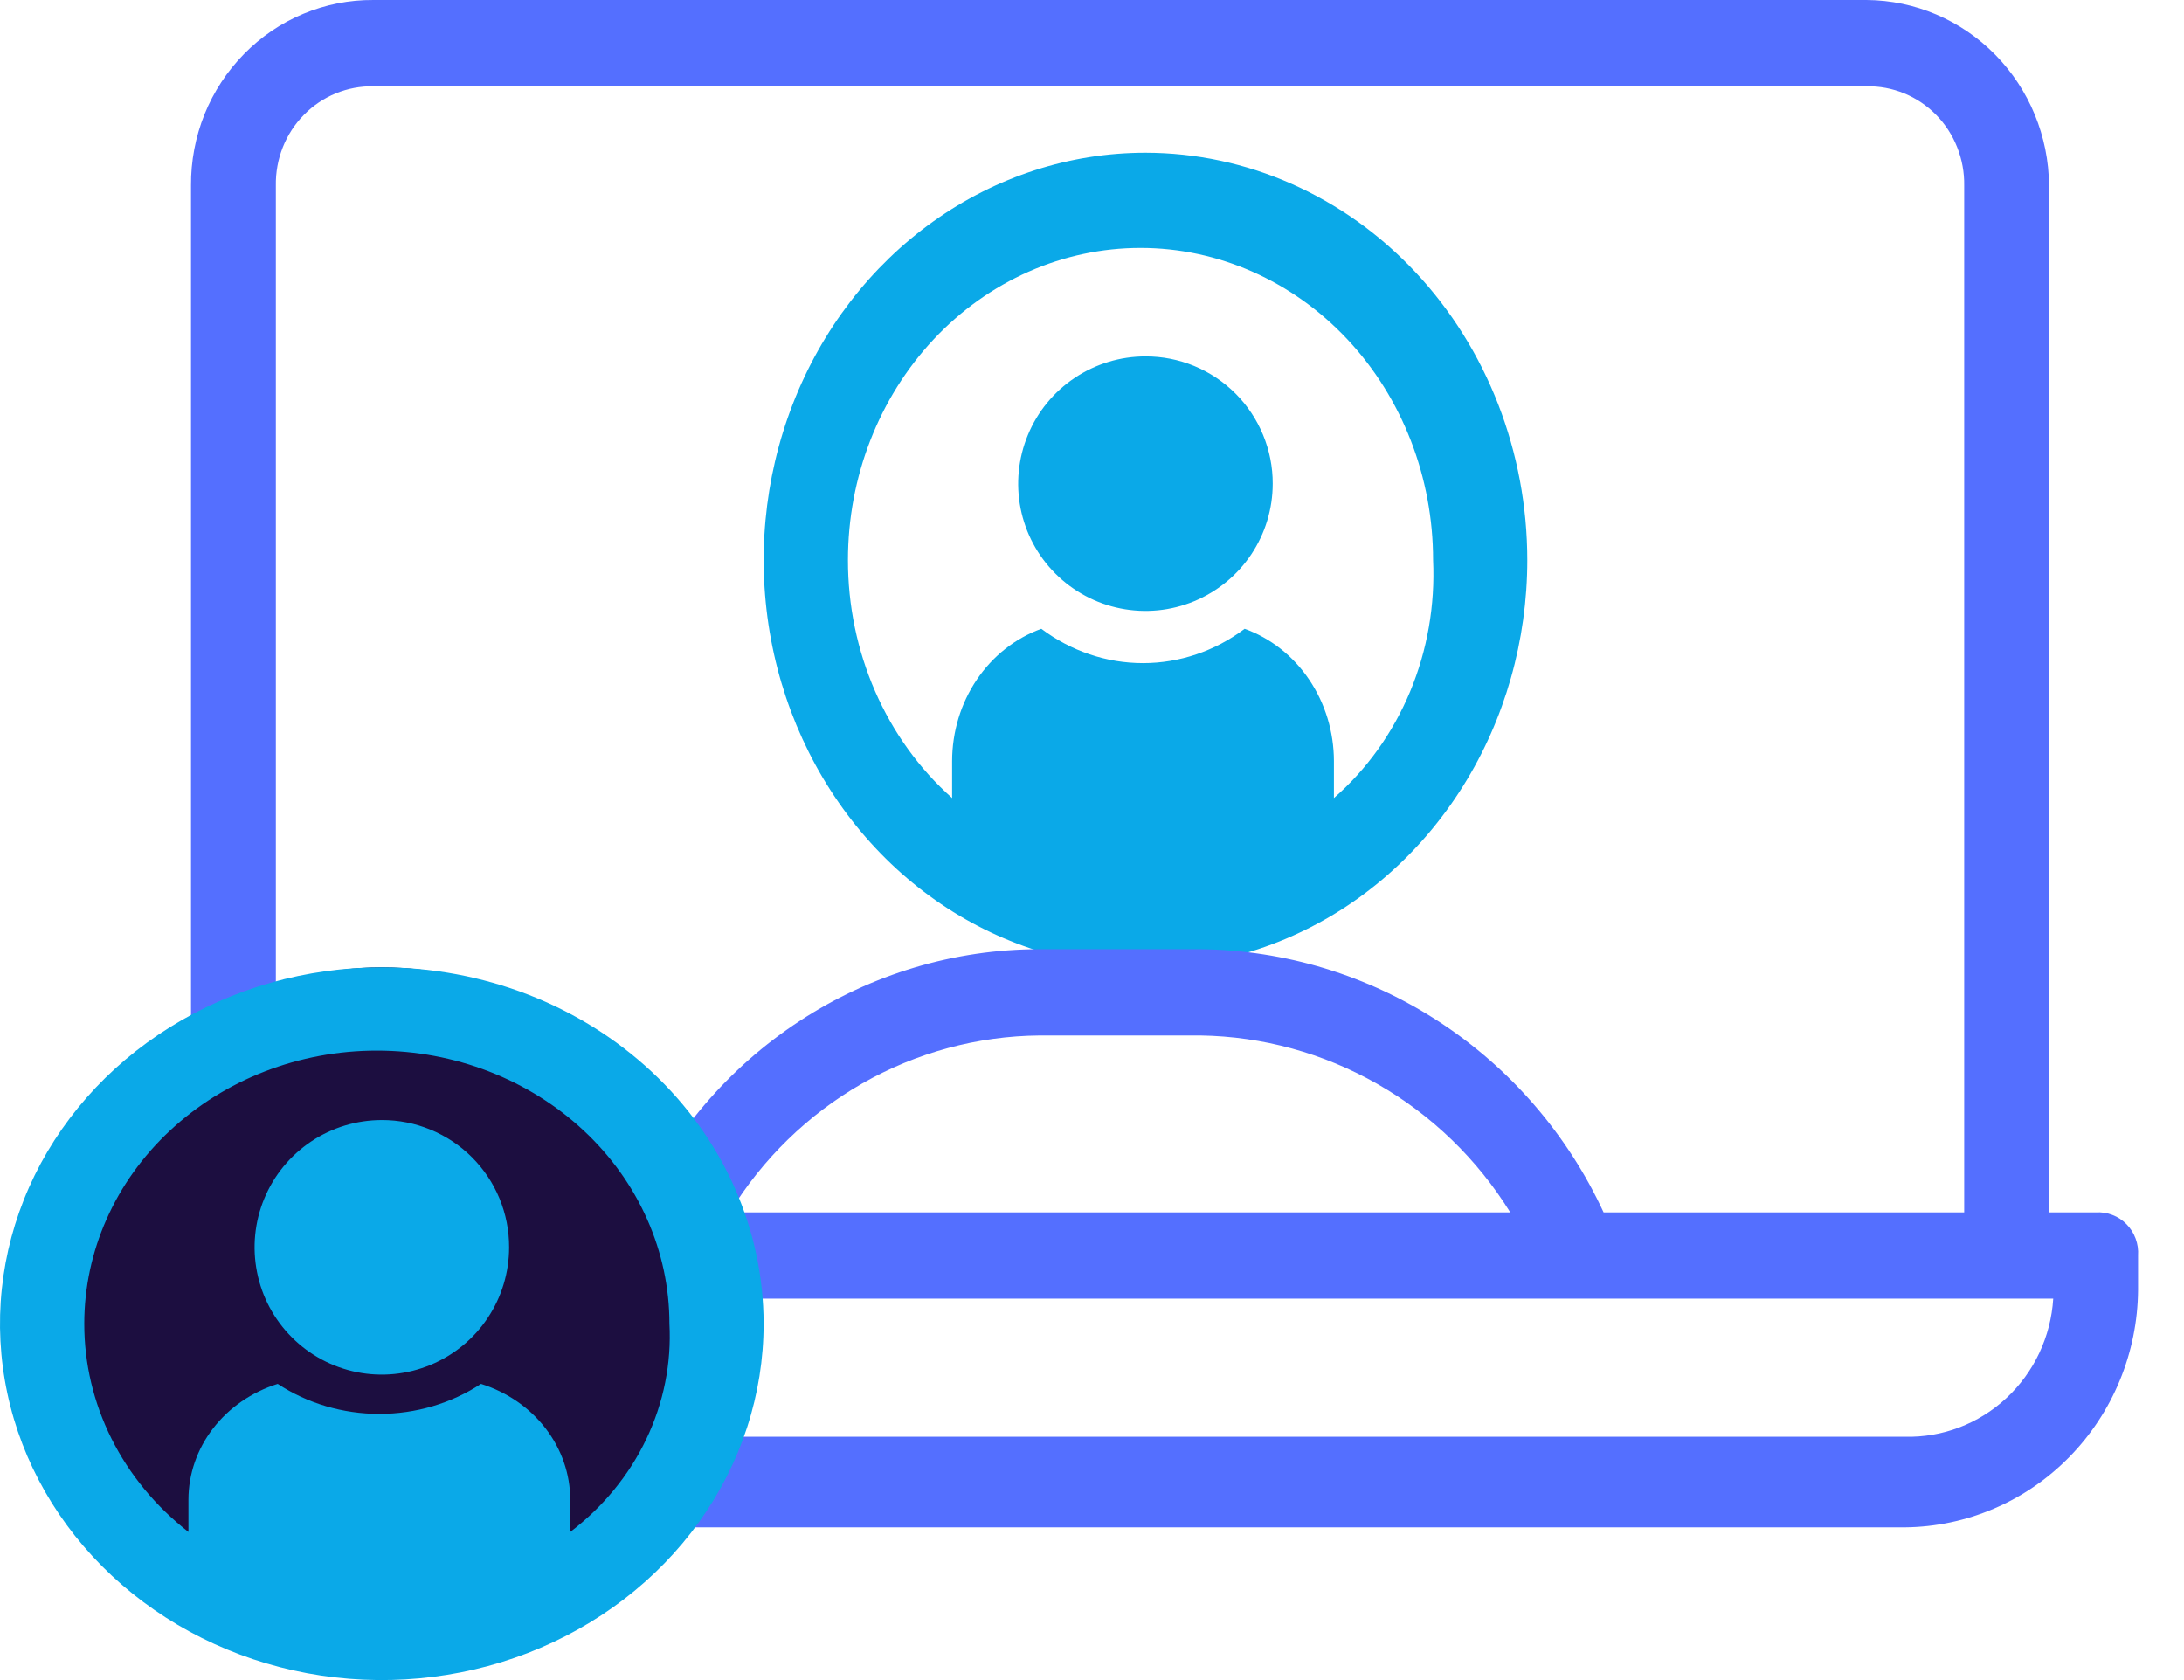 <svg width="39" height="30" viewBox="0 0 39 30" fill="none" xmlns="http://www.w3.org/2000/svg">
<path d="M20.454 6.364C20.005 6.364 19.566 6.497 19.192 6.747C18.818 6.996 18.527 7.351 18.355 7.767C18.183 8.182 18.138 8.639 18.225 9.08C18.313 9.521 18.529 9.926 18.847 10.243C19.165 10.561 19.57 10.778 20.011 10.865C20.452 10.953 20.909 10.908 21.324 10.736C21.739 10.564 22.094 10.273 22.344 9.899C22.594 9.525 22.727 9.086 22.727 8.636C22.728 8.338 22.669 8.042 22.555 7.766C22.441 7.49 22.274 7.239 22.063 7.028C21.852 6.817 21.601 6.649 21.325 6.535C21.049 6.421 20.753 6.363 20.454 6.364Z" fill="#0AA9E8"/>
<path d="M20.455 2.727C19.106 2.727 17.788 3.154 16.667 3.953C15.546 4.752 14.672 5.888 14.156 7.217C13.64 8.546 13.505 10.008 13.768 11.419C14.031 12.83 14.68 14.126 15.634 15.143C16.587 16.16 17.802 16.852 19.125 17.133C20.447 17.414 21.818 17.27 23.064 16.719C24.31 16.169 25.375 15.236 26.124 14.04C26.873 12.845 27.273 11.438 27.273 10C27.272 8.072 26.553 6.222 25.275 4.859C23.996 3.495 22.263 2.729 20.455 2.727ZM23.82 14.25V13.589C23.819 13.067 23.664 12.559 23.378 12.136C23.093 11.712 22.689 11.395 22.226 11.228C21.695 11.627 21.061 11.841 20.411 11.841C19.761 11.841 19.127 11.627 18.595 11.228C18.132 11.395 17.729 11.712 17.443 12.136C17.157 12.559 17.003 13.067 17.002 13.589V14.25C16.418 13.731 15.949 13.081 15.628 12.346C15.307 11.611 15.141 10.811 15.142 10C15.142 8.522 15.693 7.105 16.672 6.06C17.652 5.015 18.981 4.427 20.366 4.427C21.752 4.427 23.081 5.015 24.061 6.06C25.04 7.105 25.591 8.522 25.591 10C25.628 10.807 25.488 11.612 25.18 12.35C24.872 13.088 24.406 13.739 23.82 14.25Z" fill="#0AA9E8"/>
<path d="M33.332 8.17749e-05H6.668C6.239 -0.003 5.814 0.081 5.418 0.246C5.021 0.411 4.661 0.655 4.358 0.964C4.055 1.272 3.815 1.638 3.652 2.041C3.49 2.445 3.408 2.877 3.411 3.313V21.649H2.577C2.476 21.642 2.375 21.657 2.28 21.694C2.185 21.73 2.099 21.786 2.027 21.859C1.955 21.932 1.9 22.02 1.864 22.116C1.828 22.213 1.813 22.316 1.82 22.419V23.035C1.83 24.156 2.272 25.228 3.051 26.02C3.83 26.813 4.884 27.263 5.986 27.273H34.014C35.116 27.263 36.17 26.813 36.949 26.02C37.728 25.228 38.171 24.156 38.18 23.035V22.419C38.187 22.316 38.172 22.213 38.136 22.116C38.101 22.02 38.045 21.932 37.973 21.859C37.902 21.786 37.816 21.73 37.721 21.694C37.626 21.657 37.524 21.642 37.423 21.649H36.59V3.313C36.584 2.436 36.239 1.597 35.629 0.977C35.02 0.357 34.194 0.006 33.332 8.17749e-05ZM4.926 3.313C4.922 3.079 4.964 2.847 5.05 2.63C5.136 2.413 5.264 2.216 5.427 2.051C5.589 1.885 5.783 1.755 5.996 1.667C6.21 1.58 6.438 1.537 6.668 1.541H33.332C33.562 1.537 33.791 1.58 34.004 1.667C34.217 1.755 34.411 1.885 34.574 2.051C34.736 2.216 34.864 2.413 34.95 2.63C35.036 2.847 35.079 3.079 35.075 3.313V21.649H28.636C27.991 20.257 26.974 19.078 25.702 18.247C24.429 17.416 22.952 16.966 21.439 16.949H18.561C17.045 16.95 15.561 17.394 14.286 18.227C13.01 19.06 11.996 20.247 11.365 21.649H4.926V3.313ZM26.969 21.649H13.031C13.617 20.691 14.431 19.9 15.397 19.347C16.364 18.795 17.452 18.5 18.561 18.49H21.439C22.547 18.507 23.632 18.805 24.598 19.357C25.564 19.908 26.378 20.696 26.969 21.649ZM36.665 23.189C36.623 23.869 36.322 24.506 35.828 24.965C35.334 25.425 34.684 25.672 34.014 25.655H5.986C5.324 25.647 4.687 25.391 4.198 24.936C3.709 24.482 3.402 23.86 3.335 23.189H36.665Z" fill="#546FFF"/>
<circle cx="6.818" cy="23.182" r="5.909" fill="#1C0E40"/>
<path d="M6.819 20C6.369 20 5.93 20.133 5.556 20.383C5.182 20.633 4.891 20.988 4.719 21.403C4.547 21.818 4.502 22.275 4.59 22.716C4.677 23.157 4.894 23.562 5.212 23.88C5.529 24.198 5.934 24.414 6.375 24.502C6.816 24.59 7.273 24.544 7.688 24.372C8.104 24.2 8.459 23.909 8.708 23.535C8.958 23.162 9.091 22.722 9.091 22.273C9.092 21.974 9.034 21.678 8.92 21.402C8.806 21.126 8.638 20.875 8.427 20.664C8.216 20.453 7.965 20.286 7.689 20.172C7.413 20.058 7.117 19.999 6.819 20Z" fill="#0AA9E8"/>
<path d="M6.818 17.273C5.47 17.273 4.151 17.646 3.03 18.345C1.909 19.044 1.035 20.038 0.519 21.201C0.003 22.364 -0.132 23.643 0.131 24.878C0.394 26.112 1.043 27.246 1.997 28.136C2.951 29.026 4.165 29.632 5.488 29.878C6.811 30.123 8.182 29.997 9.427 29.516C10.673 29.034 11.738 28.218 12.487 27.172C13.236 26.125 13.636 24.895 13.636 23.636C13.635 21.949 12.916 20.331 11.638 19.138C10.36 17.945 8.626 17.274 6.818 17.273ZM10.183 27.355V26.777C10.182 26.32 10.027 25.875 9.742 25.505C9.456 25.134 9.053 24.857 8.589 24.711C8.058 25.06 7.424 25.247 6.774 25.247C6.124 25.247 5.49 25.06 4.959 24.711C4.495 24.857 4.092 25.134 3.806 25.505C3.52 25.875 3.366 26.32 3.365 26.777V27.355C2.782 26.901 2.313 26.332 1.991 25.689C1.67 25.046 1.504 24.346 1.505 23.636C1.505 22.343 2.056 21.103 3.035 20.189C4.015 19.274 5.344 18.76 6.73 18.76C8.115 18.76 9.444 19.274 10.424 20.189C11.403 21.103 11.954 22.343 11.954 23.636C11.992 24.342 11.851 25.047 11.543 25.693C11.236 26.339 10.77 26.908 10.183 27.355Z" fill="#0AA9E8"/>
</svg>
